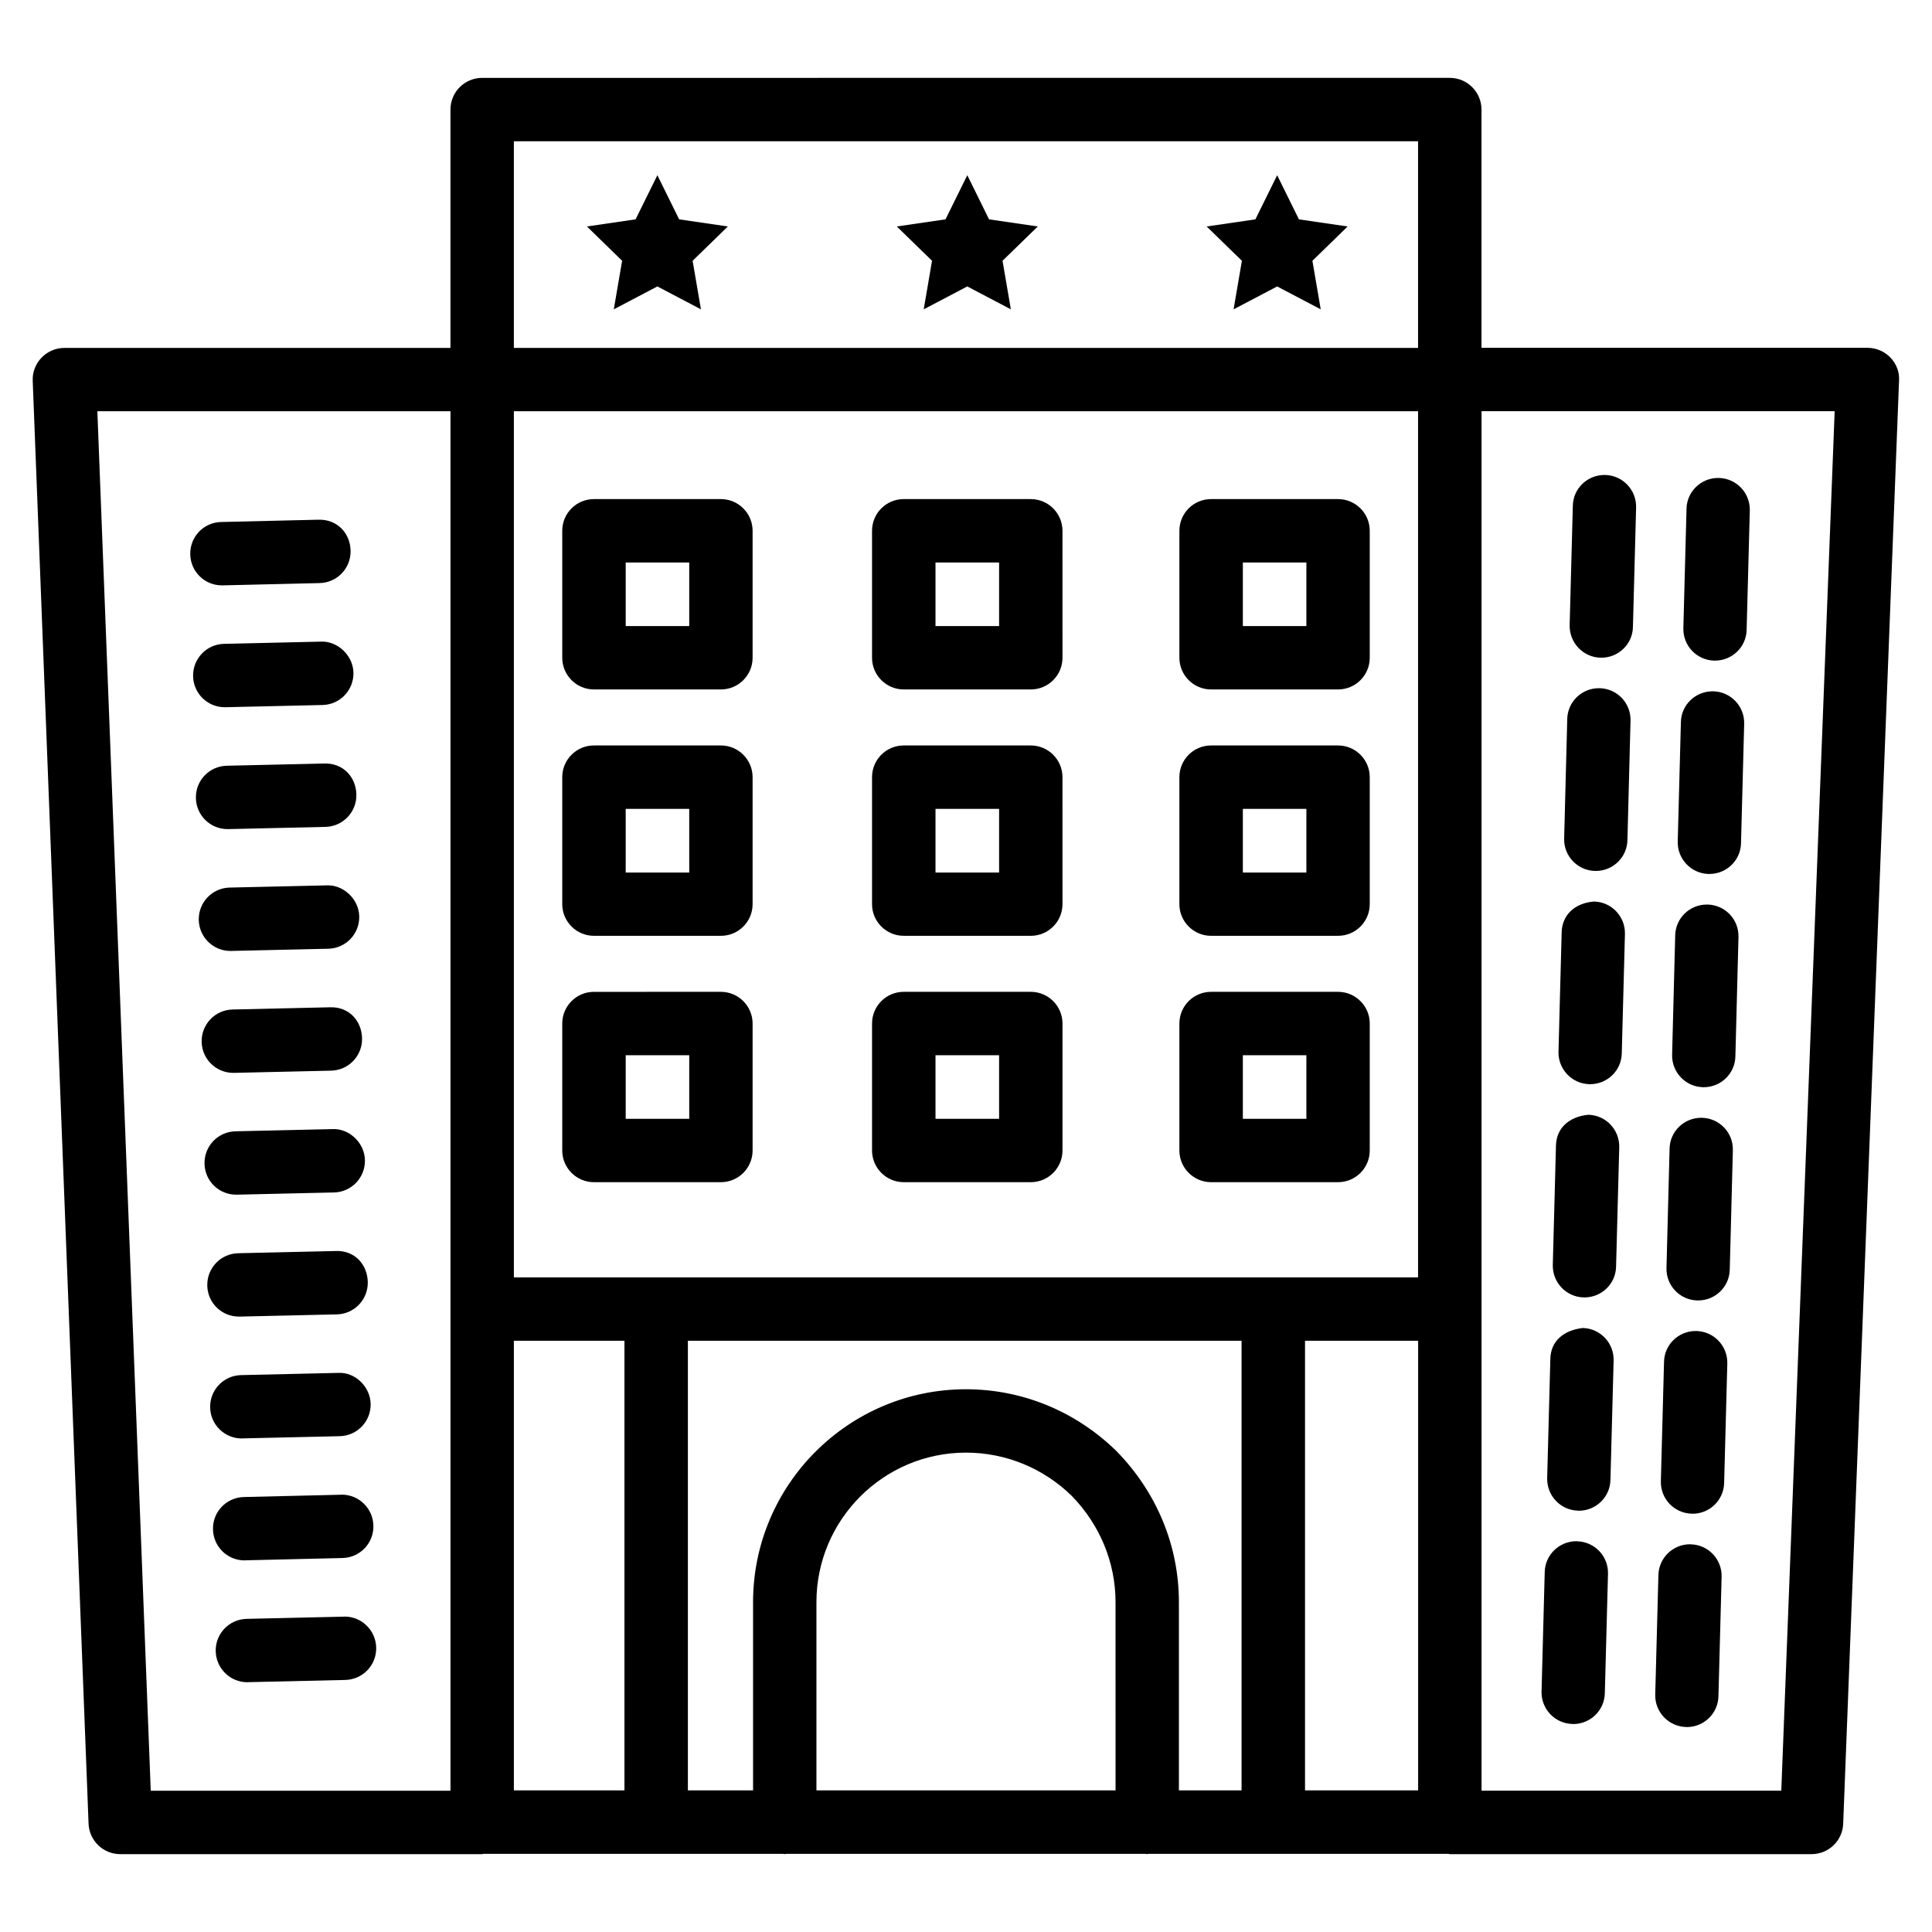 <?xml version="1.0" encoding="UTF-8"?>
<!-- Uploaded to: SVG Repo, www.svgrepo.com, Generator: SVG Repo Mixer Tools -->
<svg fill="#000000" width="800px" height="800px" version="1.1" viewBox="144 144 512 512" xmlns="http://www.w3.org/2000/svg">
 <g>
  <path d="m301.4 326.71h33.648c4.641 0 8.398-3.758 8.398-8.398v-33.648c0-4.641-3.777-8.398-8.398-8.398h-33.648c-4.641 0-8.398 3.758-8.398 8.398v33.648c0.004 4.641 3.781 8.398 8.398 8.398zm8.418-33.648h16.836v16.855h-16.836z"/>
  <path d="m464.95 326.71h33.648c4.641 0 8.398-3.758 8.398-8.398v-33.648c0-4.641-3.777-8.398-8.398-8.398h-33.648c-4.641 0-8.398 3.758-8.398 8.398v33.648c0 4.641 3.777 8.398 8.398 8.398zm8.418-33.648h16.836v16.855h-16.836z"/>
  <path d="m383.5 326.71h33.672c4.641 0 8.398-3.758 8.398-8.398l-0.004-33.648c0-4.641-3.777-8.398-8.398-8.398h-33.672c-4.641 0-8.398 3.758-8.398 8.398v33.648c0.004 4.641 3.781 8.398 8.402 8.398zm8.418-33.648h16.855v16.855h-16.855z"/>
  <path d="m301.4 392h33.648c4.641 0 8.398-3.758 8.398-8.398v-33.648c0-4.641-3.777-8.398-8.398-8.398h-33.648c-4.641 0-8.398 3.758-8.398 8.398v33.672c0.004 4.617 3.781 8.375 8.398 8.375zm8.418-33.648h16.836v16.879l-16.836-0.004z"/>
  <path d="m464.95 392h33.648c4.641 0 8.398-3.758 8.398-8.398v-33.648c0-4.641-3.777-8.398-8.398-8.398h-33.648c-4.641 0-8.398 3.758-8.398 8.398v33.672c0 4.617 3.777 8.375 8.398 8.375zm8.418-33.648h16.836v16.879h-16.836z"/>
  <path d="m383.5 392h33.672c4.641 0 8.398-3.758 8.398-8.398l-0.004-33.648c0-4.641-3.777-8.398-8.398-8.398h-33.672c-4.641 0-8.398 3.758-8.398 8.398v33.672c0.004 4.617 3.781 8.375 8.402 8.375zm8.418-33.648h16.855v16.879h-16.855z"/>
  <path d="m301.4 457.29h33.648c4.641 0 8.398-3.758 8.398-8.398v-33.648c0-4.641-3.777-8.398-8.398-8.398l-33.648 0.004c-4.641 0-8.398 3.758-8.398 8.398v33.648c0.004 4.637 3.781 8.395 8.398 8.395zm8.418-33.648h16.836v16.855h-16.836z"/>
  <path d="m464.95 457.29h33.648c4.641 0 8.398-3.758 8.398-8.398v-33.648c0-4.641-3.777-8.398-8.398-8.398h-33.648c-4.641 0-8.398 3.758-8.398 8.398v33.648c0 4.641 3.777 8.398 8.398 8.398zm8.418-33.648h16.836v16.855h-16.836z"/>
  <path d="m383.5 457.29h33.672c4.641 0 8.398-3.758 8.398-8.398v-33.648c0-4.641-3.777-8.398-8.398-8.398h-33.672c-4.641 0-8.398 3.758-8.398 8.398v33.648c0 4.641 3.777 8.398 8.398 8.398zm8.418-33.648h16.855v16.855h-16.855z"/>
  <path d="m644.98 238.76c-1.574-1.637-3.777-2.582-6.047-2.582h-102.32v-63.145c0-4.641-3.777-8.398-8.398-8.398l-256.44 0.004c-4.641 0-8.398 3.758-8.398 8.398v63.164h-102.31c-2.266 0-4.473 0.922-6.047 2.582-1.594 1.637-2.453 3.84-2.348 6.129l14.801 382.37c0.168 4.512 3.883 8.082 8.375 8.082h95.914c0.148 0 0.273-0.082 0.398-0.082h79.371c0.148 0 0.25 0.082 0.398 0.082 0.148 0 0.273-0.082 0.398-0.082h95.262c0.148 0 0.25 0.082 0.398 0.082 0.148 0 0.273-0.082 0.398-0.082h79.391c0.148 0 0.25 0.082 0.398 0.082h95.914c4.512 0 8.23-3.57 8.375-8.082l14.801-382.37c0.168-2.289-0.695-4.492-2.289-6.152zm-364.8-57.328h239.62v54.77h-239.62zm159.43 437.04h-79.246v-49.879c0-21.852 17.781-39.633 39.633-39.633 10.496 0 20.508 4.113 28.023 11.461 7.473 7.66 11.609 17.676 11.609 28.172l0.004 49.879zm0.273-89.91c-10.832-10.578-24.98-16.395-39.887-16.395-31.109 0-56.426 25.316-56.426 56.426v49.879h-17.273v-119.15h146.73v119.15h-16.605v-49.879c0-14.883-5.816-29.055-16.543-40.031zm49.961-29.242h29.977v119.15h-29.977zm29.977-16.793h-239.64v-229.55h239.62v229.55zm-350.02-229.55h93.582v365.58h-79.434zm110.38 246.34h29.305v119.15h-29.305zm335.88 119.23h-79.434l-0.004-365.58h93.582z"/>
  <path d="m202.8 299.13h0.188l25.715-0.609c4.66-0.105 8.312-3.945 8.207-8.586-0.105-4.641-3.547-8.375-8.562-8.207l-25.738 0.609c-4.66 0.102-8.312 3.945-8.188 8.582 0.086 4.578 3.82 8.211 8.379 8.211z"/>
  <path d="m203.55 331.42h0.188l25.734-0.586c4.644-0.105 8.316-3.969 8.191-8.59-0.105-4.637-4.305-8.395-8.566-8.207l-25.734 0.59c-4.641 0.105-8.312 3.965-8.188 8.605 0.105 4.555 3.82 8.188 8.375 8.188z"/>
  <path d="m204.29 363.72h0.188l25.758-0.586c4.66-0.105 8.312-3.945 8.207-8.586-0.105-4.641-3.527-8.398-8.566-8.207l-25.773 0.586c-4.641 0.105-8.312 3.949-8.188 8.586 0.105 4.578 3.82 8.207 8.375 8.207z"/>
  <path d="m205.05 396.01h0.188l25.758-0.586c4.66-0.105 8.312-3.945 8.207-8.586s-4.281-8.398-8.566-8.207l-25.754 0.582c-4.66 0.105-8.312 3.945-8.207 8.586 0.102 4.578 3.84 8.211 8.375 8.211z"/>
  <path d="m205.82 428.32h0.188l25.734-0.586c4.66-0.105 8.312-3.945 8.207-8.586s-3.484-8.418-8.566-8.207l-25.734 0.586c-4.66 0.105-8.312 3.945-8.207 8.586 0.09 4.574 3.824 8.207 8.379 8.207z"/>
  <path d="m206.58 460.6h0.188l25.734-0.586c4.66-0.105 8.312-3.945 8.207-8.586-0.105-4.641-4.242-8.418-8.566-8.207l-25.734 0.586c-4.66 0.105-8.312 3.945-8.207 8.586 0.086 4.598 3.824 8.207 8.379 8.207z"/>
  <path d="m207.31 492.91h0.188l25.758-0.586c4.66-0.105 8.312-3.945 8.207-8.586-0.105-4.641-3.465-8.438-8.566-8.207l-25.758 0.586c-4.66 0.105-8.312 3.945-8.207 8.586 0.086 4.574 3.824 8.207 8.379 8.207z"/>
  <path d="m208.07 525.21c0.062 0 0.125 0 0.188-0.02l25.758-0.586c4.66-0.105 8.312-3.945 8.207-8.566-0.105-4.641-4.219-8.461-8.566-8.207l-25.758 0.586c-4.66 0.105-8.312 3.945-8.207 8.586 0.09 4.555 3.824 8.207 8.379 8.207z"/>
  <path d="m208.82 557.52c0.062 0 0.125 0 0.211-0.02l25.734-0.609c4.641-0.105 8.312-3.945 8.188-8.586-0.105-4.578-3.84-8.207-8.375-8.207-0.062 0-0.125 0-0.211 0.02l-25.734 0.609c-4.641 0.105-8.312 3.945-8.188 8.586 0.105 4.574 3.82 8.207 8.375 8.207z"/>
  <path d="m235.32 572.41c-0.062 0-0.125 0-0.188 0.02l-25.758 0.586c-4.66 0.105-8.312 3.945-8.207 8.566 0.105 4.578 3.84 8.23 8.375 8.23 0.062 0 0.125 0 0.188-0.02l25.758-0.586c4.66-0.105 8.312-3.945 8.207-8.566-0.105-4.578-3.82-8.23-8.375-8.23z"/>
  <path d="m568.14 318.3h0.23c4.535 0 8.293-3.609 8.375-8.164l0.84-31.637c0.125-4.641-3.527-8.5-8.164-8.629h-0.23c-4.535 0-8.293 3.609-8.375 8.164l-0.84 31.637c-0.105 4.641 3.547 8.504 8.164 8.629z"/>
  <path d="m598.27 319.07h0.23c4.535 0 8.293-3.609 8.375-8.164l0.84-31.613c0.125-4.641-3.527-8.5-8.164-8.629h-0.23c-4.535 0-8.293 3.609-8.375 8.164l-0.84 31.613c-0.129 4.66 3.523 8.504 8.164 8.629z"/>
  <path d="m566.68 374.81h0.23c4.535 0 8.293-3.609 8.375-8.188l0.82-31.637c0.125-4.641-3.527-8.48-8.164-8.605h-0.23c-4.535 0-8.293 3.609-8.375 8.188l-0.82 31.637c-0.129 4.637 3.523 8.48 8.164 8.605z"/>
  <path d="m596.78 375.61h0.23c4.535 0 8.293-3.609 8.375-8.164l0.84-31.613c0.125-4.641-3.527-8.5-8.164-8.629h-0.23c-4.535 0-8.293 3.609-8.375 8.164l-0.84 31.613c-0.129 4.641 3.527 8.504 8.164 8.629z"/>
  <path d="m565.18 431.32h0.23c4.535 0 8.293-3.609 8.375-8.164l0.84-31.613c0.125-4.641-3.527-8.5-8.164-8.629-5.102 0.379-8.5 3.547-8.605 8.164l-0.84 31.613c-0.125 4.641 3.527 8.5 8.164 8.629z"/>
  <path d="m595.29 432.12h0.23c4.535 0 8.293-3.609 8.375-8.188l0.82-31.613c0.125-4.641-3.527-8.48-8.164-8.605h-0.23c-4.535 0-8.293 3.609-8.375 8.188l-0.82 31.613c-0.109 4.637 3.543 8.48 8.164 8.605z"/>
  <path d="m563.67 487.83h0.23c4.535 0 8.293-3.609 8.375-8.164l0.84-31.613c0.125-4.641-3.527-8.5-8.164-8.629-5.144 0.484-8.5 3.547-8.605 8.164l-0.84 31.613c-0.105 4.664 3.547 8.504 8.164 8.629z"/>
  <path d="m593.8 488.63h0.23c4.535 0 8.293-3.609 8.375-8.188l0.82-31.613c0.125-4.641-3.527-8.48-8.164-8.605h-0.23c-4.535 0-8.293 3.609-8.375 8.188l-0.82 31.613c-0.129 4.637 3.523 8.5 8.164 8.605z"/>
  <path d="m562.18 544.34c0.082 0.02 0.168 0.02 0.23 0.02 4.535 0 8.293-3.633 8.375-8.188l0.84-31.613c0.125-4.641-3.527-8.5-8.164-8.629-5.184 0.609-8.5 3.547-8.605 8.164l-0.84 31.613c-0.105 4.664 3.523 8.508 8.164 8.633z"/>
  <path d="m592.31 545.14c0.082 0.02 0.168 0.02 0.23 0.02 4.535 0 8.293-3.633 8.375-8.188l0.84-31.613c0.125-4.641-3.527-8.5-8.164-8.629h-0.23c-4.535 0-8.293 3.609-8.375 8.164l-0.84 31.613c-0.129 4.668 3.523 8.508 8.164 8.633z"/>
  <path d="m560.69 600.87c0.082 0.02 0.168 0.02 0.23 0.02 4.535 0 8.293-3.633 8.375-8.188l0.84-31.637c0.125-4.641-3.527-8.48-8.164-8.605-0.082-0.02-0.168-0.02-0.23-0.02-4.535 0-8.293 3.633-8.375 8.188l-0.84 31.637c-0.125 4.617 3.527 8.48 8.164 8.605z"/>
  <path d="m590.8 601.67c0.082 0.02 0.168 0.02 0.23 0.02 4.535 0 8.293-3.633 8.375-8.188l0.84-31.637c0.125-4.641-3.527-8.48-8.164-8.605-0.066-0.016-0.148-0.016-0.211-0.016-4.535 0-8.293 3.633-8.375 8.188l-0.84 31.637c-0.129 4.613 3.523 8.477 8.145 8.602z"/>
  <path d="m323.98 202.13-5.769-11.695-5.773 11.695-12.891 1.887 9.32 9.09-2.203 12.867 11.547-6.066 11.543 6.066-2.203-12.867 9.34-9.09z"/>
  <path d="m406.11 202.13-5.769-11.695-5.773 11.695-12.91 1.887 9.34 9.09-2.203 12.867 11.547-6.066 11.543 6.066-2.203-12.867 9.34-9.09z"/>
  <path d="m501.14 204.02-12.91-1.887-5.769-11.695-5.773 11.695-12.91 1.887 9.34 9.09-2.203 12.867 11.547-6.066 11.543 6.066-2.203-12.867z"/>
 </g>
</svg>
